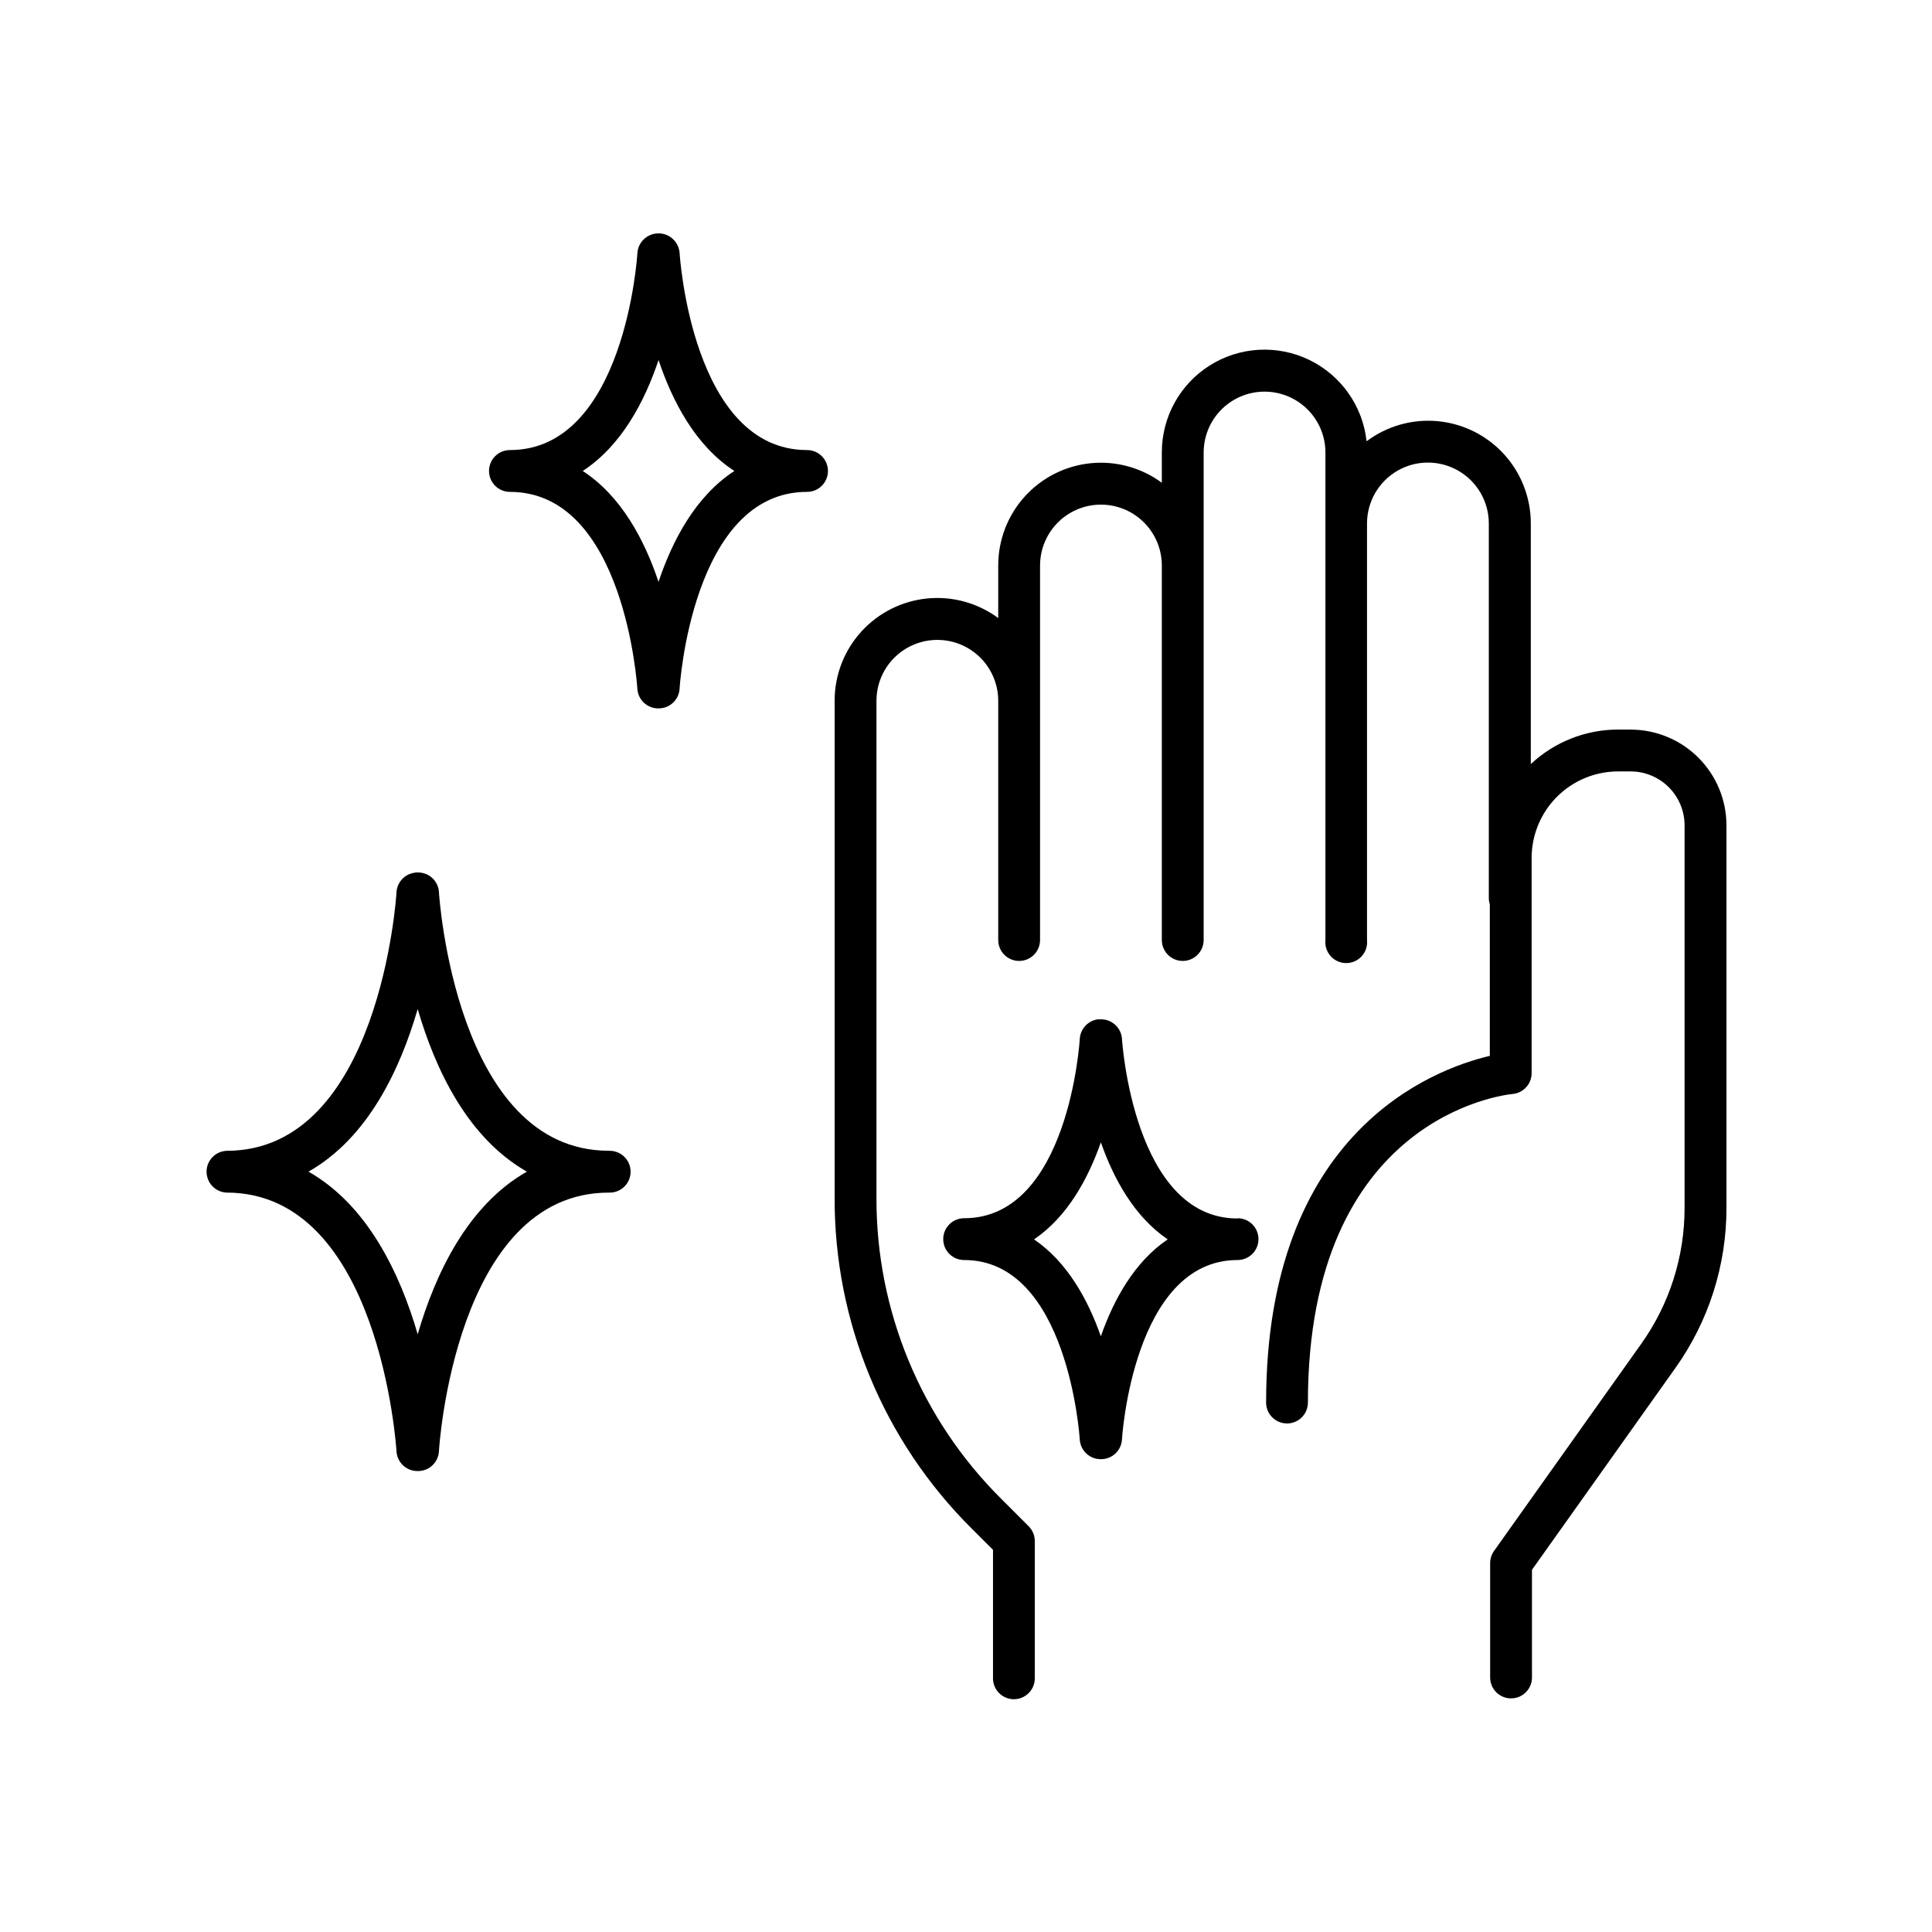 <?xml version="1.0" encoding="UTF-8"?>
<!-- Uploaded to: ICON Repo, www.svgrepo.com, Generator: ICON Repo Mixer Tools -->
<svg fill="#000000" width="800px" height="800px" version="1.1" viewBox="144 144 512 512" xmlns="http://www.w3.org/2000/svg">
 <g>
  <path d="m576.14 337.34h-3.297c-8.605-0.004-16.887 3.269-23.164 9.152v-63.773c0.004-6.773-2.516-13.301-7.07-18.312-4.555-5.012-10.816-8.145-17.555-8.785-6.742-0.641-13.48 1.258-18.898 5.32-1.008-9.32-6.742-17.465-15.18-21.559-8.438-4.09-18.383-3.547-26.328 1.434-7.941 4.981-12.762 13.703-12.75 23.078v8.039c-5.43-4.004-12.152-5.848-18.867-5.172-6.711 0.672-12.934 3.816-17.461 8.82-4.523 5.004-7.027 11.512-7.027 18.258v13.953c-5.426-4.012-12.152-5.859-18.863-5.188-6.715 0.672-12.938 3.816-17.465 8.82-4.527 5.004-7.031 11.512-7.027 18.262v131.76c-0.098 32.863 12.961 64.398 36.262 87.574l5.707 5.699v33.82c-0.062 1.508 0.492 2.977 1.535 4.066 1.047 1.09 2.488 1.707 4 1.707 1.508 0 2.953-0.617 4-1.707 1.043-1.09 1.598-2.559 1.535-4.066v-36.133c0.008-1.477-0.578-2.894-1.625-3.938l-7.32-7.32c-21.207-21.094-33.094-49.793-33.012-79.703v-131.73c0-5.766 3.074-11.094 8.066-13.977 4.996-2.883 11.145-2.883 16.141 0 4.992 2.883 8.066 8.211 8.066 13.977v63.398c0 3.062 2.481 5.543 5.539 5.543 3.062 0 5.543-2.481 5.543-5.543v-99.246c0-5.766 3.074-11.094 8.066-13.977 4.992-2.883 11.145-2.883 16.137 0 4.996 2.883 8.07 8.211 8.07 13.977v99.246c0 1.469 0.582 2.879 1.621 3.918 1.039 1.039 2.449 1.625 3.918 1.625s2.879-0.586 3.918-1.625c1.039-1.039 1.625-2.449 1.625-3.918v-129.19c0-5.766 3.074-11.094 8.066-13.977 4.992-2.883 11.145-2.883 16.137 0 4.996 2.883 8.07 8.211 8.07 13.977v129.19c-0.16 1.562 0.344 3.117 1.395 4.281s2.547 1.832 4.117 1.832c1.566 0 3.062-0.668 4.113-1.832s1.559-2.719 1.395-4.281v-110.39c0-5.766 3.078-11.094 8.07-13.977 4.992-2.883 11.145-2.883 16.137 0 4.992 2.883 8.07 8.211 8.07 13.977v99.227c0 0.578 0.09 1.152 0.266 1.703v40.156c-15.184 3.582-59.285 20.184-59.285 91.875v0.004c0 3.059 2.481 5.539 5.539 5.539s5.539-2.481 5.539-5.539c0-75.719 52.035-81.562 54.227-81.77v-0.004c2.863-0.25 5.059-2.644 5.059-5.519v-57.07c0.012-6.07 2.426-11.887 6.719-16.18 4.293-4.289 10.109-6.703 16.18-6.711h3.348c7.883 0.008 14.273 6.394 14.285 14.277v101.36c0.023 12.949-4.008 25.582-11.531 36.121l-39.008 54.887c-0.648 0.945-0.992 2.062-0.984 3.207v30.262c0 3.059 2.481 5.539 5.543 5.539 3.059 0 5.539-2.481 5.539-5.539v-28.535l37.961-53.414c8.859-12.414 13.609-27.289 13.582-42.539v-101.35c-0.012-6.727-2.691-13.176-7.449-17.93-4.762-4.754-11.211-7.426-17.938-7.43z"/>
  <path d="m305.34 448.96c-40.66 0-44.988-67.895-45.02-68.555h0.004c-0.164-2.644-2.176-4.801-4.805-5.144l-0.441-0.051h-0.602c-0.215 0-0.422 0-0.629 0.07-2.609 0.367-4.602 2.516-4.773 5.144 0 0.688-4.367 68.555-45.027 68.555-2.965 0.125-5.305 2.566-5.305 5.535s2.34 5.41 5.305 5.535c40.66 0 44.988 67.895 45.027 68.555v0.004c0.164 2.93 2.586 5.227 5.523 5.234h0.195c2.941 0 5.367-2.301 5.531-5.234 0-0.68 4.281-68.555 45.02-68.555l-0.004-0.004c1.512 0.066 2.981-0.488 4.07-1.535 1.09-1.043 1.703-2.488 1.703-4 0-1.508-0.613-2.953-1.703-3.996-1.09-1.047-2.559-1.602-4.07-1.539zm-50.648 48.629c-4.664-16.039-13.246-34.184-28.941-43.09 15.742-8.914 24.273-27.051 28.941-43.098 4.664 16.051 13.254 34.184 28.941 43.098-15.684 8.906-24.273 27.051-28.938 43.094z"/>
  <path d="m357.88 263.27c-30.434 0-33.742-51.609-33.77-52.152h-0.004c-0.176-2.961-2.629-5.273-5.598-5.273s-5.422 2.312-5.598 5.273c0 0.512-3.336 52.152-33.77 52.152h-0.004c-3.059 0-5.539 2.481-5.539 5.543 0 3.059 2.481 5.539 5.539 5.539 30.434 0 33.73 51.609 33.77 52.152h0.004c0.16 2.93 2.582 5.223 5.519 5.223h0.148-0.004c2.938 0 5.363-2.293 5.531-5.223 0-0.523 3.336-52.152 33.77-52.152h0.004c3.059 0 5.539-2.481 5.539-5.539 0-3.062-2.481-5.543-5.539-5.543zm-39.359 34.953c-3.699-11.07-9.84-22.75-20.094-29.41 10.223-6.66 16.395-18.344 20.094-29.402 3.699 11.059 9.84 22.742 20.094 29.402-10.238 6.66-16.406 18.34-20.105 29.41z"/>
  <path d="m471.97 466.91c-27.551 0-30.602-47.086-30.633-47.559v0.004c-0.18-3.055-2.793-5.383-5.844-5.219h-0.602c-2.594 0.387-4.57 2.531-4.742 5.148 0 0.48-2.953 47.559-30.641 47.559-3.062 0-5.543 2.477-5.543 5.539 0 3.059 2.481 5.539 5.543 5.539 27.551 0 30.613 47.074 30.641 47.547 0.168 2.93 2.586 5.219 5.519 5.227h0.137c2.938-0.004 5.363-2.293 5.531-5.227 0-0.473 3.039-47.547 30.633-47.547 3.059 0 5.539-2.481 5.539-5.539 0-3.062-2.481-5.539-5.539-5.539zm-36.23 31.242c-3.406-9.691-8.855-19.68-17.711-25.703 8.855-6.004 14.297-16.02 17.711-25.711 3.406 9.691 8.855 19.68 17.711 25.711-8.816 5.953-14.309 15.973-17.711 25.664z"/>
 </g>
</svg>